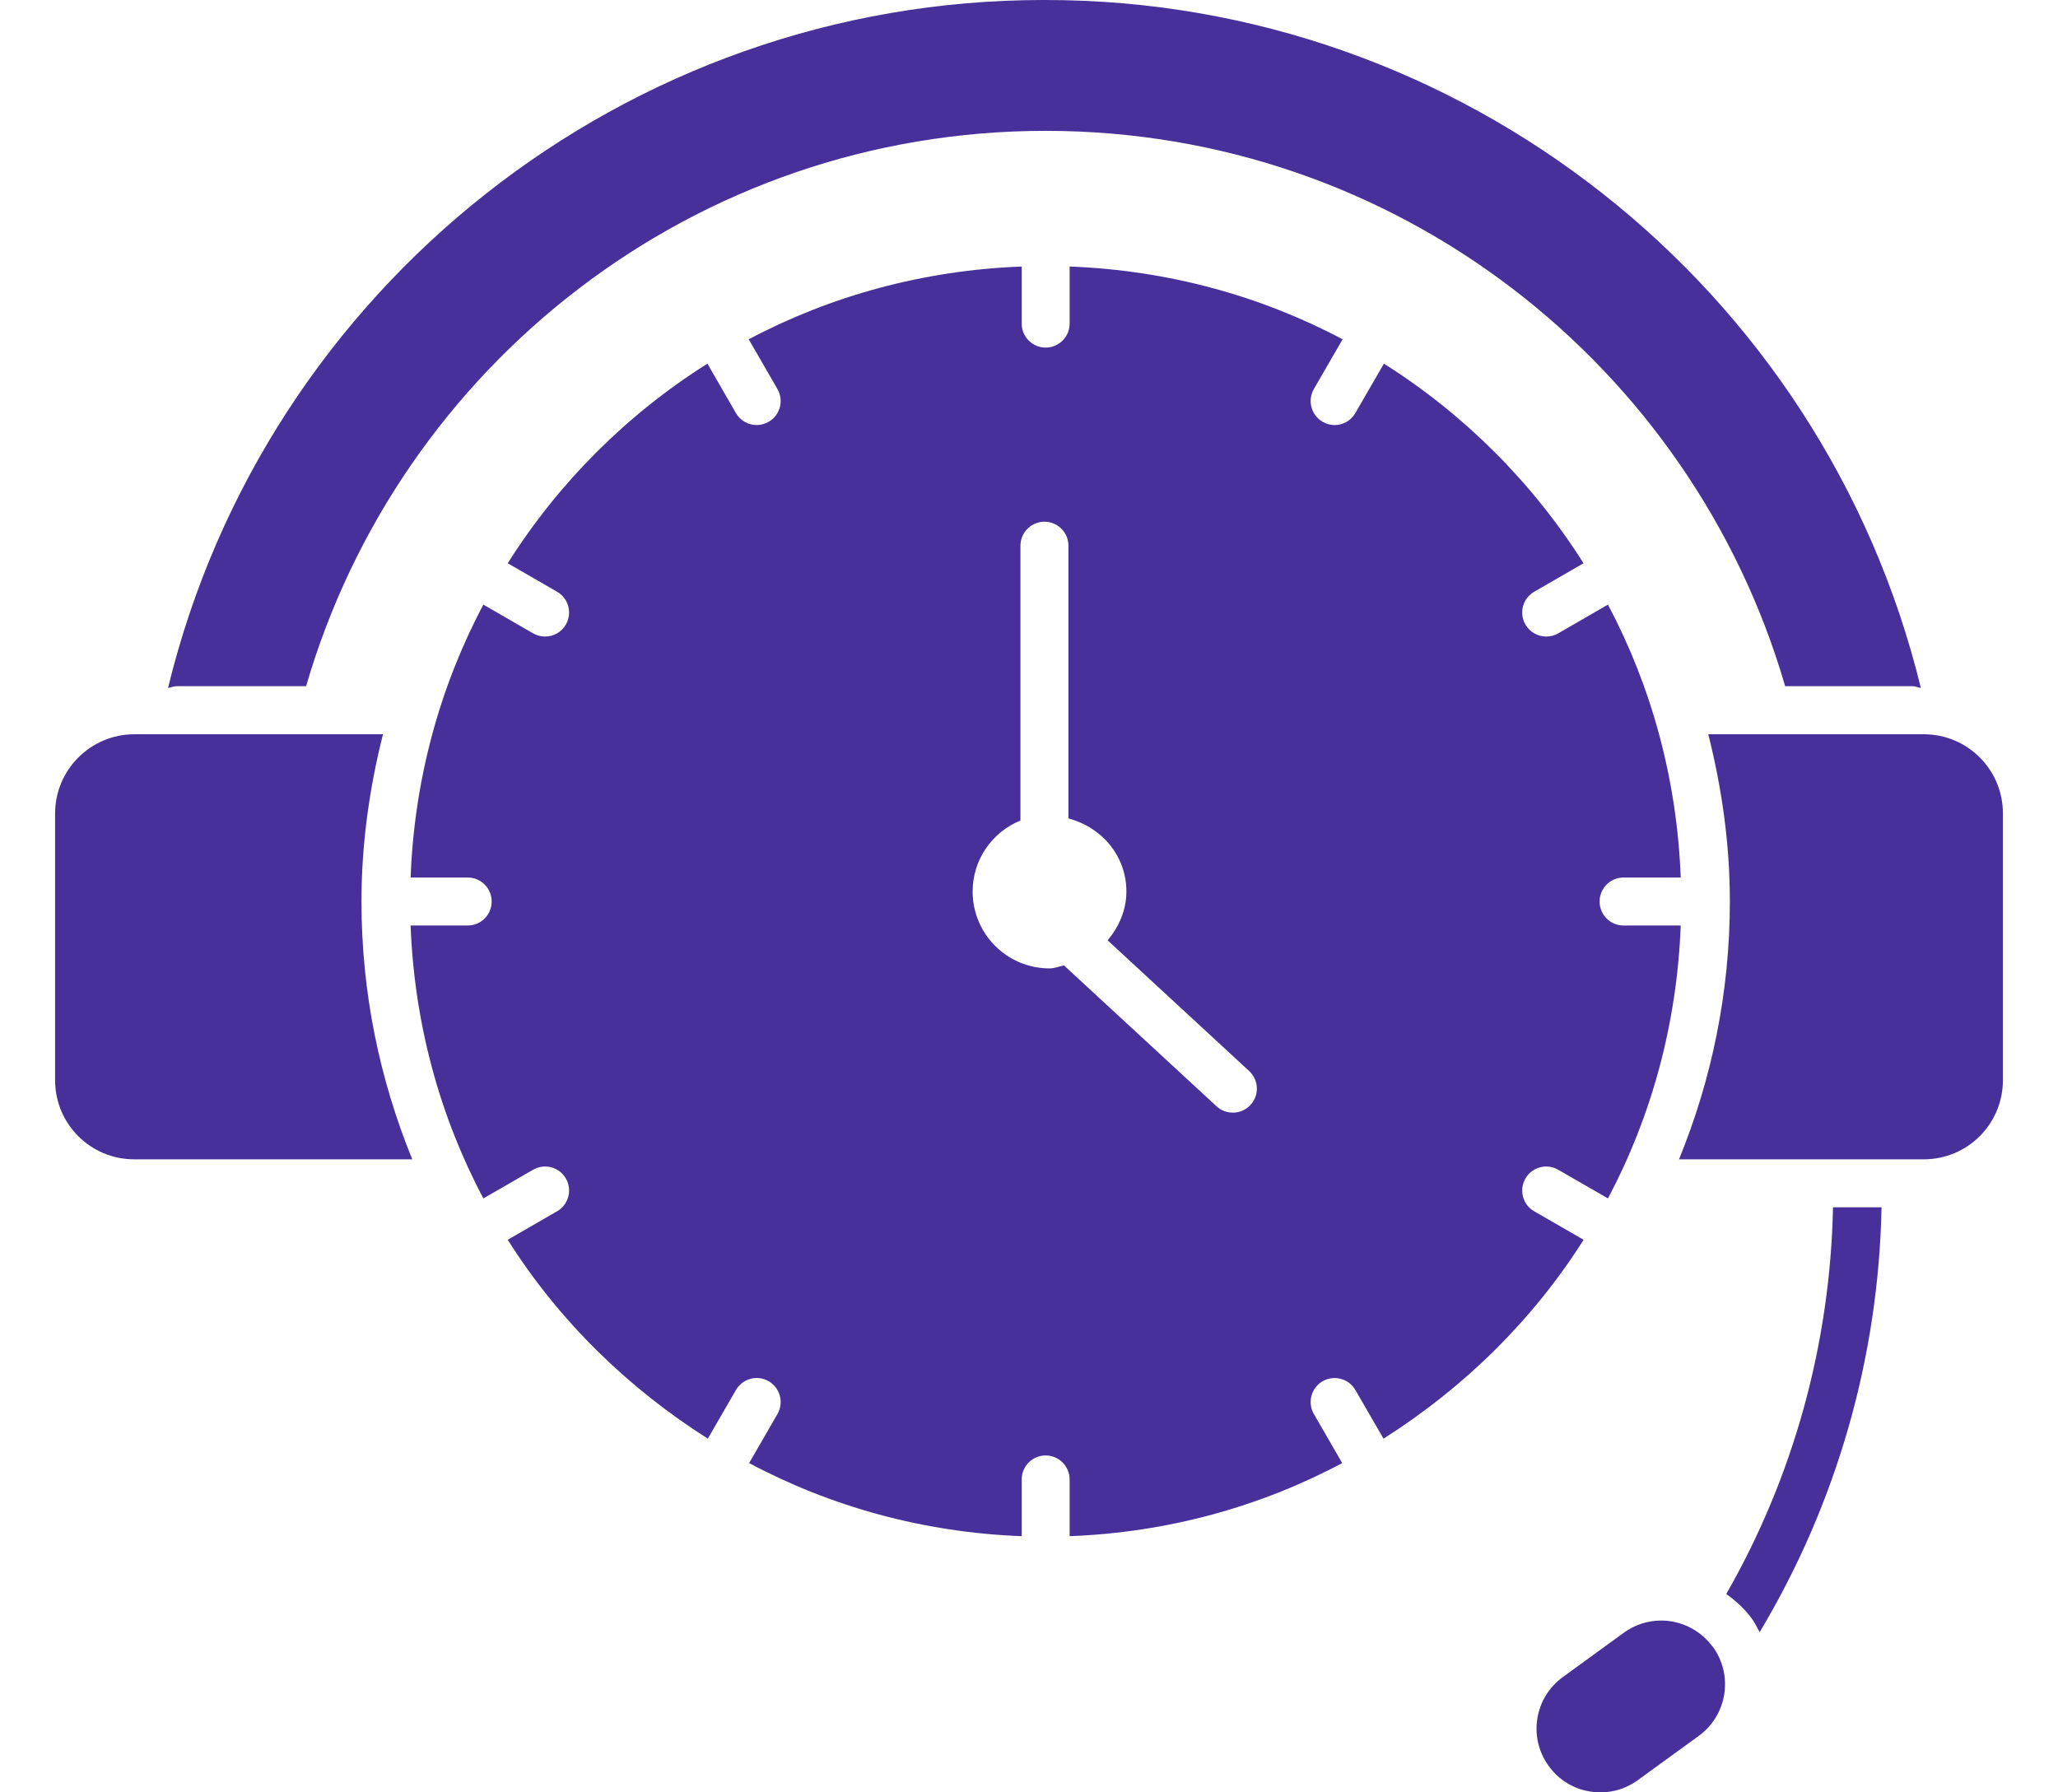 <svg width="31" height="27" viewBox="0 0 31 27" fill="none" xmlns="http://www.w3.org/2000/svg">
<path d="M23.854 18.676L23.11 18.247C22.936 18.147 22.878 17.926 22.978 17.753C23.077 17.58 23.3 17.521 23.471 17.621L24.221 18.053C24.876 16.818 25.261 15.422 25.317 13.942H24.456C24.257 13.942 24.095 13.78 24.095 13.58C24.095 13.381 24.257 13.219 24.456 13.219H25.317C25.261 11.739 24.876 10.343 24.221 9.108L23.471 9.541C23.415 9.574 23.352 9.589 23.291 9.589C23.166 9.589 23.044 9.524 22.978 9.408C22.878 9.236 22.936 9.014 23.11 8.914L23.853 8.485C23.087 7.272 22.06 6.244 20.846 5.478L20.416 6.222C20.35 6.338 20.228 6.403 20.104 6.403C20.042 6.403 19.98 6.387 19.923 6.354C19.75 6.254 19.691 6.033 19.791 5.86L20.224 5.111C18.988 4.456 17.592 4.071 16.112 4.015V4.875C16.112 5.074 15.95 5.236 15.751 5.236C15.551 5.236 15.39 5.074 15.39 4.875V4.015C13.91 4.071 12.514 4.456 11.278 5.111L11.711 5.861C11.81 6.034 11.752 6.254 11.578 6.354C11.522 6.387 11.459 6.403 11.398 6.403C11.273 6.403 11.152 6.338 11.085 6.222L10.656 5.478C9.442 6.243 8.414 7.271 7.648 8.485L8.391 8.914C8.565 9.014 8.623 9.236 8.524 9.408C8.457 9.524 8.336 9.589 8.211 9.589C8.149 9.589 8.087 9.574 8.03 9.541L7.281 9.108C6.626 10.343 6.241 11.739 6.185 13.219H7.045C7.245 13.219 7.406 13.381 7.406 13.58C7.406 13.78 7.245 13.942 7.045 13.942H6.185C6.241 15.422 6.626 16.818 7.281 18.053L8.03 17.621C8.202 17.521 8.425 17.58 8.524 17.753C8.623 17.926 8.565 18.147 8.391 18.247L7.648 18.676C8.413 19.889 9.452 20.905 10.662 21.672L11.085 20.94C11.184 20.767 11.407 20.707 11.578 20.807C11.752 20.907 11.81 21.128 11.711 21.301L11.284 22.04C12.518 22.697 13.91 23.085 15.39 23.141V22.287C15.39 22.087 15.551 21.925 15.751 21.925C15.95 21.925 16.112 22.087 16.112 22.287V23.141C17.592 23.085 18.984 22.697 20.218 22.04L19.791 21.301C19.691 21.128 19.75 20.907 19.923 20.807C20.093 20.709 20.316 20.765 20.416 20.939L20.84 21.672C22.05 20.905 23.088 19.889 23.854 18.676ZM18.836 16.645C18.765 16.722 18.667 16.761 18.571 16.761C18.483 16.761 18.395 16.73 18.326 16.666L16.027 14.543C15.954 14.558 15.886 14.588 15.809 14.588C15.169 14.588 14.651 14.069 14.651 13.43C14.651 12.945 14.949 12.533 15.371 12.36V8.221C15.371 8.021 15.533 7.859 15.733 7.859C15.932 7.859 16.094 8.021 16.094 8.221V12.329C16.592 12.459 16.967 12.891 16.967 13.43C16.967 13.713 16.853 13.964 16.684 14.165L18.816 16.134C18.963 16.27 18.972 16.498 18.836 16.645Z" fill="#48309B"/>
<path d="M5.769 11.061H2.022C1.366 11.061 0.83 11.597 0.83 12.253V16.273C0.83 16.931 1.363 17.464 2.021 17.464H6.21C5.72 16.264 5.445 14.955 5.445 13.581C5.445 12.71 5.565 11.869 5.769 11.061Z" fill="#48309B"/>
<path d="M28.979 11.061H25.732C25.936 11.869 26.057 12.71 26.057 13.581C26.057 14.955 25.782 16.264 25.291 17.464H28.979C29.637 17.464 30.17 16.931 30.17 16.273V12.252C30.17 11.594 29.637 11.061 28.979 11.061Z" fill="#48309B"/>
<path d="M26.003 24.012C26.146 24.114 26.278 24.233 26.387 24.382C26.434 24.448 26.469 24.518 26.506 24.587C27.667 22.648 28.297 20.446 28.342 18.187H27.611C27.568 20.236 27.021 22.235 26.003 24.012Z" fill="#48309B"/>
<path d="M25.803 24.81C25.802 24.809 25.802 24.808 25.802 24.807C25.799 24.804 25.794 24.802 25.792 24.799C25.795 24.803 25.8 24.805 25.803 24.81Z" fill="#48309B"/>
<path d="M24.46 24.595L23.542 25.263C23.334 25.414 23.197 25.637 23.157 25.89C23.117 26.143 23.178 26.397 23.329 26.604C23.479 26.812 23.702 26.949 23.955 26.988C24.211 27.028 24.463 26.967 24.67 26.817L25.589 26.149C26.017 25.839 26.112 25.238 25.803 24.81C25.8 24.806 25.795 24.803 25.792 24.799C25.604 24.548 25.317 24.412 25.023 24.412C24.828 24.412 24.63 24.472 24.46 24.595Z" fill="#48309B"/>
<path d="M28.934 10.363C27.466 4.325 22.021 0 15.751 0C15.74 0 15.729 0 15.716 0C9.443 0 3.999 4.324 2.531 10.363C2.574 10.358 2.611 10.337 2.655 10.337H4.611C6.015 5.506 10.466 1.971 15.751 1.971C21.035 1.971 25.487 5.506 26.89 10.337H28.81C28.854 10.337 28.891 10.358 28.934 10.363Z" fill="#48309B"/>
</svg>
